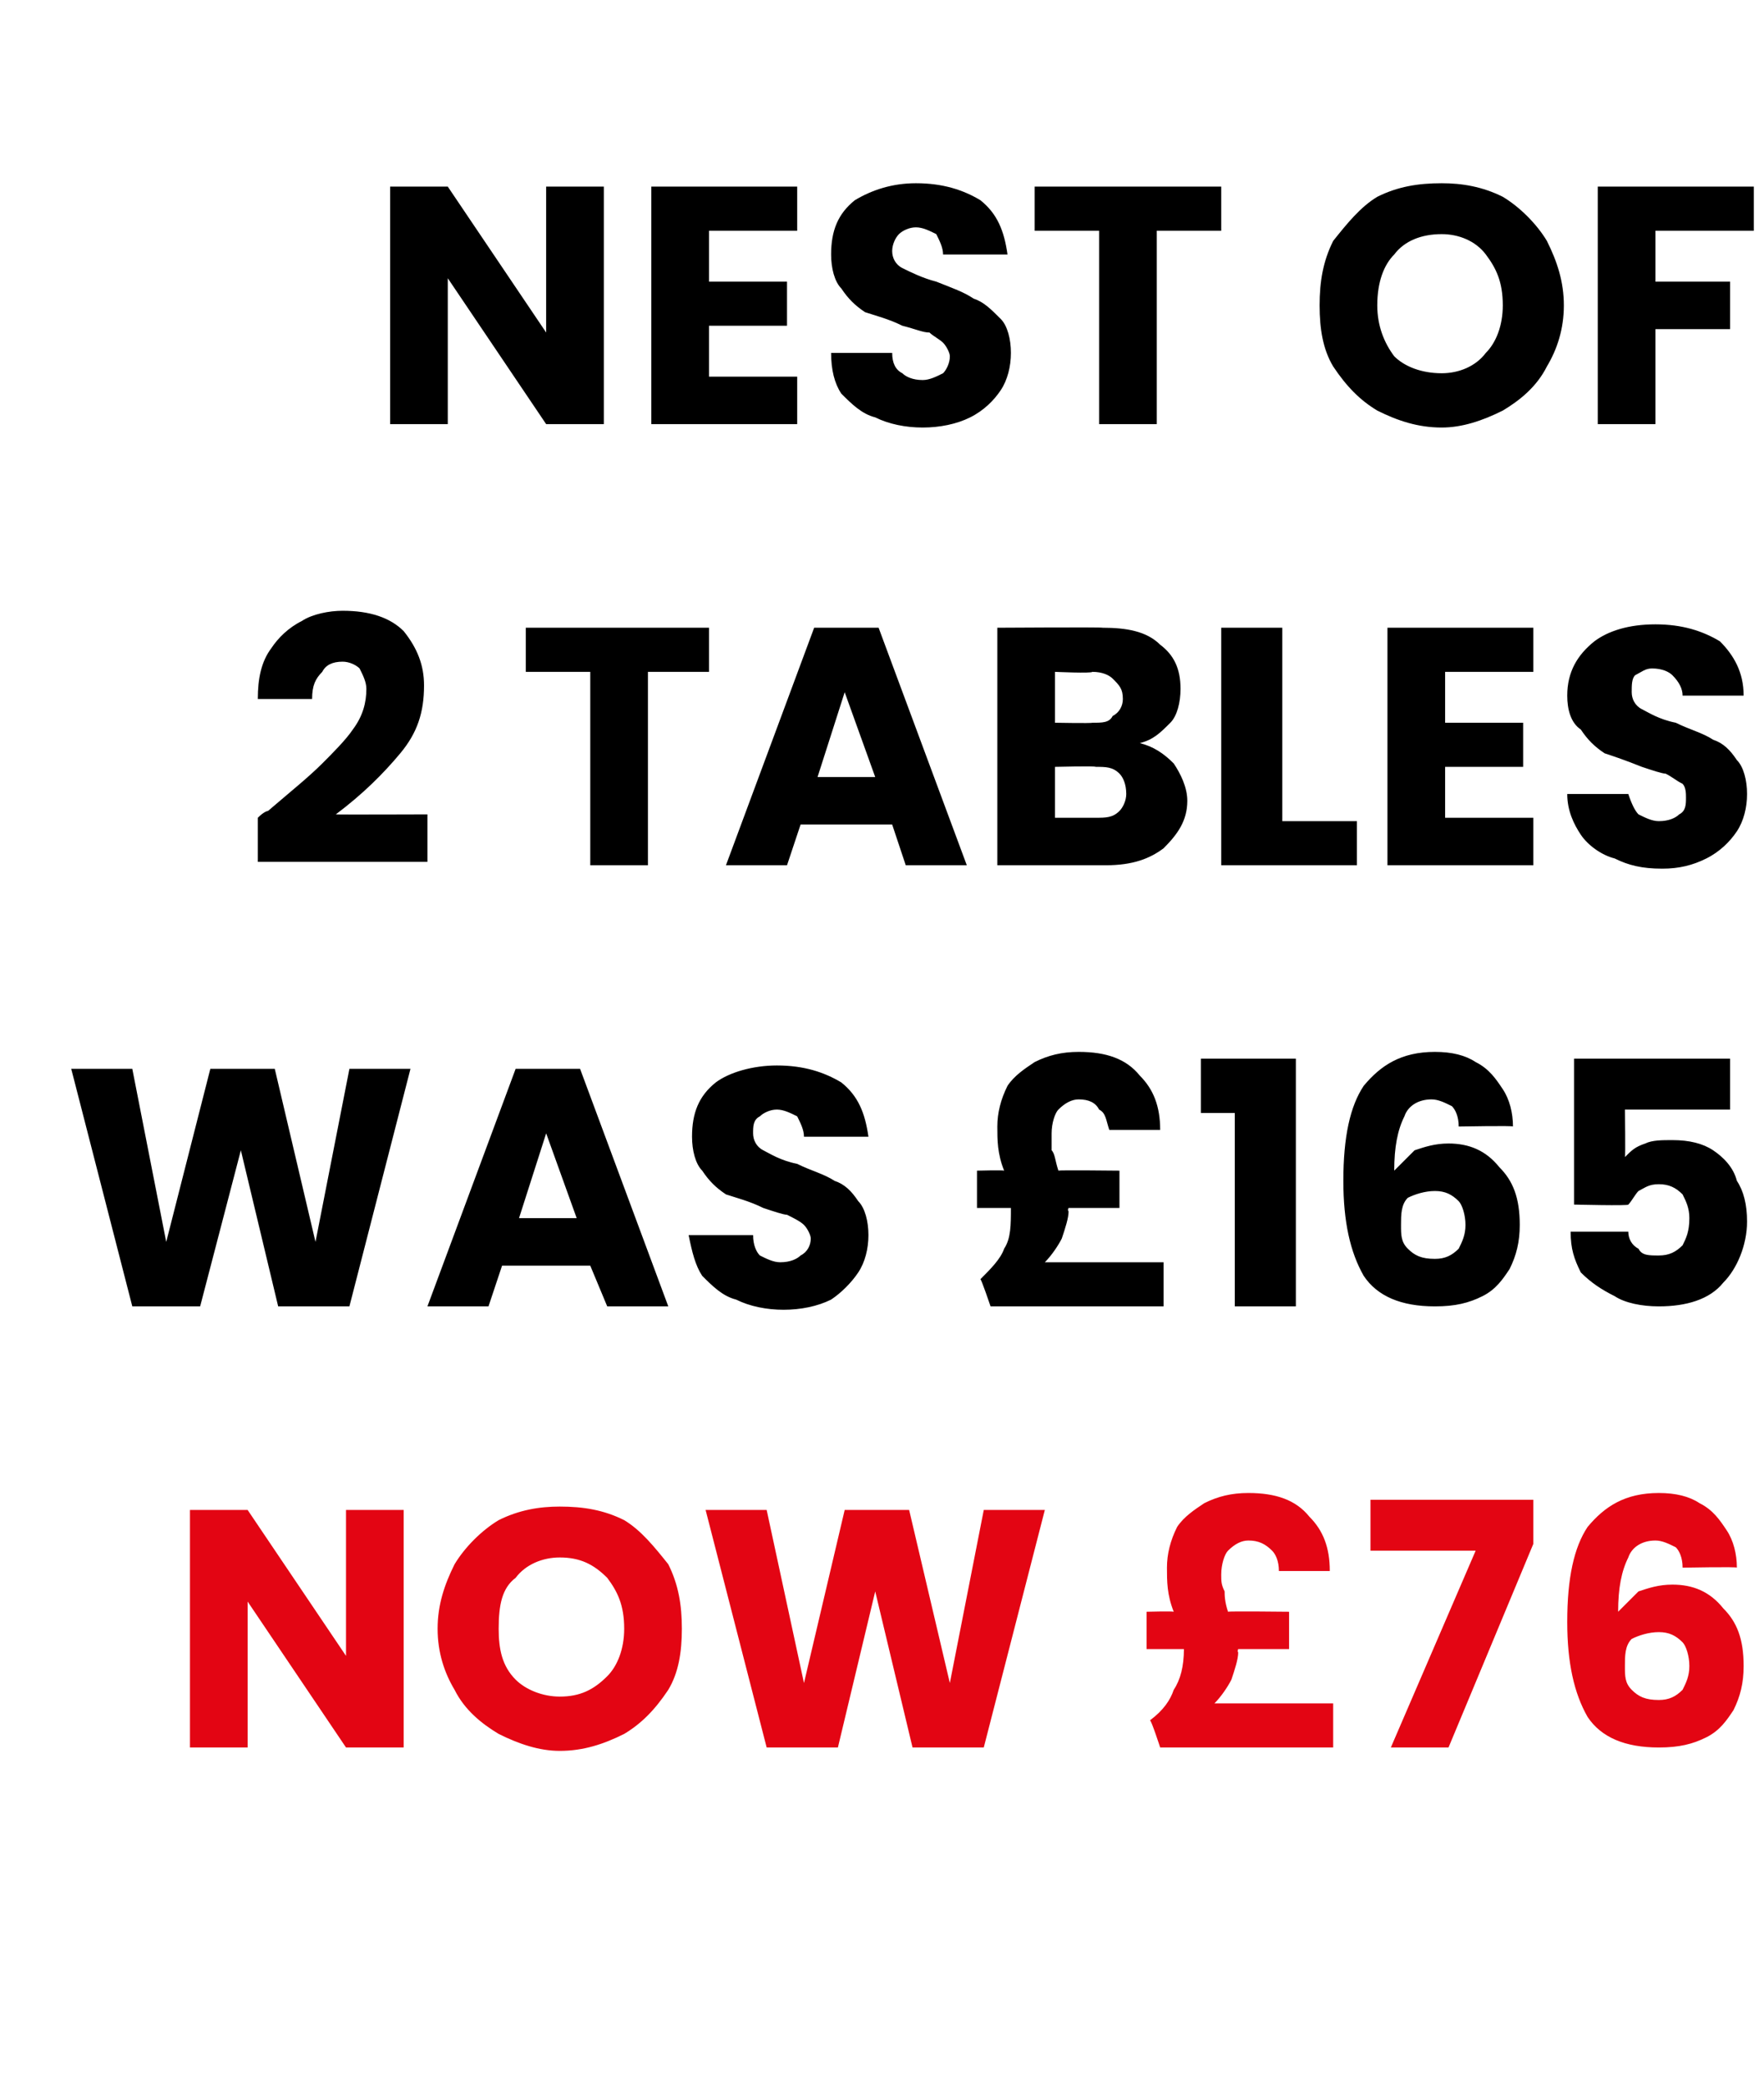 <?xml version="1.0" standalone="no"?><!DOCTYPE svg PUBLIC "-//W3C//DTD SVG 1.1//EN" "http://www.w3.org/Graphics/SVG/1.1/DTD/svg11.dtd"><svg xmlns="http://www.w3.org/2000/svg" version="1.1" width="52px" height="61.5px" viewBox="0 -2 52 61.5" style="top:-2px">  <desc>Nest of 2 tables was £165 NOW £76</desc>  <defs/>  <g id="Polygon43740">    <path d="M 11.9 49.5 L 10.2 49.5 L 7.3 45.2 L 7.3 49.5 L 5.6 49.5 L 5.6 42.5 L 7.3 42.5 L 10.2 46.8 L 10.2 42.5 L 11.9 42.5 L 11.9 49.5 Z M 16.5 49.6 C 15.9 49.6 15.3 49.4 14.7 49.1 C 14.2 48.8 13.7 48.4 13.4 47.8 C 13.1 47.3 12.9 46.7 12.9 46 C 12.9 45.3 13.1 44.7 13.4 44.1 C 13.7 43.6 14.2 43.1 14.7 42.8 C 15.3 42.5 15.9 42.4 16.5 42.4 C 17.2 42.4 17.8 42.5 18.4 42.8 C 18.9 43.1 19.3 43.6 19.7 44.1 C 20 44.7 20.1 45.3 20.1 46 C 20.1 46.7 20 47.3 19.7 47.8 C 19.3 48.4 18.9 48.8 18.4 49.1 C 17.8 49.4 17.2 49.6 16.5 49.6 C 16.5 49.6 16.5 49.6 16.5 49.6 Z M 16.5 48 C 17.1 48 17.5 47.8 17.9 47.4 C 18.2 47.1 18.4 46.6 18.4 46 C 18.4 45.3 18.2 44.9 17.9 44.5 C 17.5 44.1 17.1 43.9 16.5 43.9 C 16 43.9 15.5 44.1 15.2 44.5 C 14.8 44.8 14.7 45.3 14.7 46 C 14.7 46.6 14.8 47.1 15.2 47.5 C 15.5 47.8 16 48 16.5 48 C 16.5 48 16.5 48 16.5 48 Z M 30.8 42.5 L 29 49.5 L 26.9 49.5 L 25.8 44.9 L 24.7 49.5 L 22.6 49.5 L 20.8 42.5 L 22.6 42.5 L 23.7 47.6 L 24.9 42.5 L 26.8 42.5 L 28 47.6 L 29 42.5 L 30.8 42.5 Z M 39.3 48.2 L 39.3 49.5 L 34.2 49.5 C 34.2 49.5 33.94 48.7 33.9 48.7 C 34.3 48.4 34.5 48.1 34.6 47.8 C 34.8 47.5 34.9 47.1 34.9 46.6 C 34.85 46.65 34.9 46.6 34.9 46.6 L 33.8 46.6 L 33.8 45.5 C 33.8 45.5 34.57 45.48 34.6 45.5 C 34.4 45 34.4 44.6 34.4 44.2 C 34.4 43.8 34.5 43.4 34.7 43 C 34.9 42.7 35.2 42.5 35.5 42.3 C 35.9 42.1 36.3 42 36.8 42 C 37.6 42 38.2 42.2 38.6 42.7 C 39 43.1 39.2 43.6 39.2 44.3 C 39.2 44.3 37.7 44.3 37.7 44.3 C 37.7 44 37.6 43.8 37.5 43.7 C 37.3 43.5 37.1 43.4 36.8 43.4 C 36.6 43.4 36.4 43.5 36.2 43.7 C 36.1 43.8 36 44.1 36 44.4 C 36 44.6 36 44.7 36.1 44.9 C 36.1 45 36.1 45.2 36.2 45.5 C 36.22 45.48 38 45.5 38 45.5 L 38 46.6 L 36.5 46.6 C 36.5 46.6 36.47 46.66 36.5 46.7 C 36.5 46.9 36.4 47.2 36.3 47.5 C 36.2 47.7 36 48 35.8 48.2 C 35.81 48.2 39.3 48.2 39.3 48.2 Z M 45.2 43.5 L 42.7 49.5 L 41 49.5 L 43.5 43.7 L 40.4 43.7 L 40.4 42.2 L 45.2 42.2 L 45.2 43.5 Z M 49.6 44.2 C 49.6 43.9 49.5 43.7 49.4 43.6 C 49.2 43.5 49 43.4 48.8 43.4 C 48.4 43.4 48.1 43.6 48 43.9 C 47.8 44.3 47.7 44.8 47.7 45.5 C 47.9 45.3 48.1 45.1 48.3 44.9 C 48.6 44.8 48.9 44.7 49.3 44.7 C 49.9 44.7 50.4 44.9 50.8 45.4 C 51.2 45.8 51.4 46.3 51.4 47.1 C 51.4 47.6 51.3 48 51.1 48.4 C 50.9 48.7 50.7 49 50.3 49.2 C 49.9 49.4 49.5 49.5 48.9 49.5 C 47.9 49.5 47.2 49.2 46.8 48.6 C 46.4 47.9 46.2 47 46.2 45.8 C 46.2 44.5 46.4 43.6 46.8 43 C 47.3 42.4 47.9 42 48.9 42 C 49.4 42 49.8 42.1 50.1 42.3 C 50.5 42.5 50.7 42.8 50.9 43.1 C 51.1 43.4 51.2 43.8 51.2 44.2 C 51.23 44.17 49.6 44.2 49.6 44.2 C 49.6 44.2 49.64 44.17 49.6 44.2 Z M 48.9 46.1 C 48.6 46.1 48.3 46.2 48.1 46.3 C 47.9 46.5 47.9 46.8 47.9 47.1 C 47.9 47.4 47.9 47.6 48.1 47.8 C 48.3 48 48.5 48.1 48.9 48.1 C 49.2 48.1 49.4 48 49.6 47.8 C 49.7 47.6 49.8 47.4 49.8 47.1 C 49.8 46.8 49.7 46.5 49.6 46.4 C 49.4 46.2 49.2 46.1 48.9 46.1 C 48.9 46.1 48.9 46.1 48.9 46.1 Z " stroke="none" fill="#e30513"/>  </g>  <g id="Polygon43739">    <path d="M 12.1 29.5 L 10.3 36.5 L 8.2 36.5 L 7.1 31.9 L 5.9 36.5 L 3.9 36.5 L 2.1 29.5 L 3.9 29.5 L 4.9 34.6 L 6.2 29.5 L 8.1 29.5 L 9.3 34.6 L 10.3 29.5 L 12.1 29.5 Z M 17.4 35.3 L 14.8 35.3 L 14.4 36.5 L 12.6 36.5 L 15.2 29.5 L 17.1 29.5 L 19.7 36.5 L 17.9 36.5 L 17.4 35.3 Z M 17 33.9 L 16.1 31.4 L 15.3 33.9 L 17 33.9 Z M 23.1 36.6 C 22.6 36.6 22.1 36.5 21.7 36.3 C 21.3 36.2 21 35.9 20.7 35.6 C 20.5 35.3 20.4 34.9 20.3 34.4 C 20.3 34.4 22.2 34.4 22.2 34.4 C 22.2 34.7 22.3 34.9 22.4 35 C 22.6 35.1 22.8 35.2 23 35.2 C 23.3 35.2 23.5 35.1 23.6 35 C 23.8 34.9 23.9 34.7 23.9 34.5 C 23.9 34.4 23.8 34.2 23.7 34.1 C 23.6 34 23.4 33.9 23.2 33.8 C 23.1 33.8 22.8 33.7 22.5 33.6 C 22.1 33.4 21.7 33.3 21.4 33.2 C 21.1 33 20.9 32.8 20.7 32.5 C 20.5 32.3 20.4 31.9 20.4 31.5 C 20.4 30.8 20.6 30.3 21.1 29.9 C 21.5 29.6 22.2 29.4 22.9 29.4 C 23.7 29.4 24.3 29.6 24.8 29.9 C 25.3 30.3 25.5 30.8 25.6 31.5 C 25.6 31.5 23.7 31.5 23.7 31.5 C 23.7 31.3 23.6 31.1 23.5 30.9 C 23.3 30.8 23.1 30.7 22.9 30.7 C 22.7 30.7 22.5 30.8 22.4 30.9 C 22.2 31 22.2 31.2 22.2 31.4 C 22.2 31.6 22.3 31.8 22.5 31.9 C 22.7 32 23 32.2 23.5 32.3 C 23.9 32.5 24.3 32.6 24.6 32.8 C 24.9 32.9 25.1 33.1 25.3 33.4 C 25.5 33.6 25.6 34 25.6 34.4 C 25.6 34.8 25.5 35.2 25.3 35.5 C 25.1 35.8 24.8 36.1 24.5 36.3 C 24.1 36.5 23.6 36.6 23.1 36.6 C 23.1 36.6 23.1 36.6 23.1 36.6 Z M 34.3 35.2 L 34.3 36.5 L 29.2 36.5 C 29.2 36.5 28.93 35.7 28.9 35.7 C 29.2 35.4 29.5 35.1 29.6 34.8 C 29.8 34.5 29.8 34.1 29.8 33.6 C 29.84 33.65 29.8 33.6 29.8 33.6 L 28.8 33.6 L 28.8 32.5 C 28.8 32.5 29.56 32.48 29.6 32.5 C 29.4 32 29.4 31.6 29.4 31.2 C 29.4 30.8 29.5 30.4 29.7 30 C 29.9 29.7 30.2 29.5 30.5 29.3 C 30.9 29.1 31.3 29 31.8 29 C 32.6 29 33.2 29.2 33.6 29.7 C 34 30.1 34.2 30.6 34.2 31.3 C 34.2 31.3 32.7 31.3 32.7 31.3 C 32.6 31 32.6 30.8 32.4 30.7 C 32.3 30.5 32.1 30.4 31.8 30.4 C 31.6 30.4 31.4 30.5 31.2 30.7 C 31.1 30.8 31 31.1 31 31.4 C 31 31.6 31 31.7 31 31.9 C 31.1 32 31.1 32.2 31.2 32.5 C 31.21 32.48 33 32.5 33 32.5 L 33 33.6 L 31.5 33.6 C 31.5 33.6 31.46 33.66 31.5 33.7 C 31.5 33.9 31.4 34.2 31.3 34.5 C 31.2 34.7 31 35 30.8 35.2 C 30.8 35.2 34.3 35.2 34.3 35.2 Z M 35.4 30.8 L 35.4 29.2 L 38.2 29.2 L 38.2 36.5 L 36.4 36.5 L 36.4 30.8 L 35.4 30.8 Z M 43 31.2 C 43 30.9 42.9 30.7 42.8 30.6 C 42.6 30.5 42.4 30.4 42.2 30.4 C 41.8 30.4 41.5 30.6 41.4 30.9 C 41.2 31.3 41.1 31.8 41.1 32.5 C 41.3 32.3 41.5 32.1 41.7 31.9 C 42 31.8 42.3 31.7 42.7 31.7 C 43.3 31.7 43.8 31.9 44.2 32.4 C 44.6 32.8 44.8 33.3 44.8 34.1 C 44.8 34.6 44.7 35 44.5 35.4 C 44.3 35.7 44.1 36 43.7 36.2 C 43.3 36.4 42.9 36.5 42.3 36.5 C 41.3 36.5 40.6 36.2 40.2 35.6 C 39.8 34.9 39.6 34 39.6 32.8 C 39.6 31.5 39.8 30.6 40.2 30 C 40.7 29.4 41.3 29 42.3 29 C 42.8 29 43.2 29.1 43.5 29.3 C 43.9 29.5 44.1 29.8 44.3 30.1 C 44.5 30.4 44.6 30.8 44.6 31.2 C 44.63 31.17 43 31.2 43 31.2 C 43 31.2 43.04 31.17 43 31.2 Z M 42.3 33.1 C 42 33.1 41.7 33.2 41.5 33.3 C 41.3 33.5 41.3 33.8 41.3 34.1 C 41.3 34.4 41.3 34.6 41.5 34.8 C 41.7 35 41.9 35.1 42.3 35.1 C 42.6 35.1 42.8 35 43 34.8 C 43.1 34.6 43.2 34.4 43.2 34.1 C 43.2 33.8 43.1 33.5 43 33.4 C 42.8 33.2 42.6 33.1 42.3 33.1 C 42.3 33.1 42.3 33.1 42.3 33.1 Z M 51 30.7 L 47.9 30.7 C 47.9 30.7 47.92 32.07 47.9 32.1 C 48.1 31.9 48.2 31.8 48.5 31.7 C 48.7 31.6 49 31.6 49.3 31.6 C 49.8 31.6 50.2 31.7 50.5 31.9 C 50.8 32.1 51.1 32.4 51.2 32.8 C 51.4 33.1 51.5 33.5 51.5 34 C 51.5 34.7 51.2 35.4 50.8 35.8 C 50.4 36.3 49.7 36.5 48.9 36.5 C 48.4 36.5 47.9 36.4 47.6 36.2 C 47.2 36 46.9 35.8 46.6 35.5 C 46.4 35.1 46.3 34.8 46.3 34.3 C 46.3 34.3 48 34.3 48 34.3 C 48 34.5 48.1 34.7 48.3 34.8 C 48.4 35 48.6 35 48.9 35 C 49.2 35 49.4 34.9 49.6 34.7 C 49.7 34.5 49.8 34.3 49.8 33.9 C 49.8 33.6 49.7 33.4 49.6 33.2 C 49.4 33 49.2 32.9 48.9 32.9 C 48.6 32.9 48.5 33 48.3 33.1 C 48.2 33.2 48.1 33.4 48 33.5 C 48.02 33.54 46.4 33.5 46.4 33.5 L 46.4 29.2 L 51 29.2 L 51 30.7 Z " stroke="none" fill="#000"/>  </g>  <g id="Polygon43738">    <path d="M 7.6 22.1 C 7.8 21.9 7.9 21.9 7.9 21.9 C 8.6 21.3 9.1 20.9 9.5 20.5 C 9.8 20.2 10.2 19.8 10.4 19.5 C 10.7 19.1 10.8 18.7 10.8 18.3 C 10.8 18.1 10.7 17.9 10.6 17.7 C 10.5 17.6 10.3 17.5 10.1 17.5 C 9.8 17.5 9.6 17.6 9.5 17.8 C 9.3 18 9.2 18.2 9.2 18.6 C 9.2 18.6 7.6 18.6 7.6 18.6 C 7.6 18 7.7 17.5 8 17.1 C 8.2 16.8 8.5 16.5 8.9 16.3 C 9.2 16.1 9.7 16 10.1 16 C 10.9 16 11.5 16.2 11.9 16.6 C 12.3 17.1 12.5 17.6 12.5 18.2 C 12.5 19 12.3 19.6 11.8 20.2 C 11.3 20.8 10.7 21.4 9.9 22 C 9.93 22.01 12.6 22 12.6 22 L 12.6 23.4 L 7.6 23.4 L 7.6 22.1 C 7.6 22.1 7.61 22.13 7.6 22.1 Z M 20.9 16.5 L 20.9 17.8 L 19.1 17.8 L 19.1 23.5 L 17.4 23.5 L 17.4 17.8 L 15.5 17.8 L 15.5 16.5 L 20.9 16.5 Z M 26.3 22.3 L 23.6 22.3 L 23.2 23.5 L 21.4 23.5 L 24 16.5 L 25.9 16.5 L 28.5 23.5 L 26.7 23.5 L 26.3 22.3 Z M 25.8 20.9 L 24.9 18.4 L 24.1 20.9 L 25.8 20.9 Z M 33.6 19.9 C 34 20 34.3 20.2 34.6 20.5 C 34.8 20.8 35 21.2 35 21.6 C 35 22.2 34.7 22.6 34.3 23 C 33.9 23.3 33.4 23.5 32.6 23.5 C 32.62 23.5 29.4 23.5 29.4 23.5 L 29.4 16.5 C 29.4 16.5 32.51 16.48 32.5 16.5 C 33.2 16.5 33.8 16.6 34.2 17 C 34.6 17.3 34.8 17.7 34.8 18.3 C 34.8 18.7 34.7 19.1 34.5 19.3 C 34.2 19.6 34 19.8 33.6 19.9 C 33.6 19.9 33.6 19.9 33.6 19.9 Z M 31.1 19.3 C 31.1 19.3 32.18 19.32 32.2 19.3 C 32.5 19.3 32.7 19.3 32.8 19.1 C 33 19 33.1 18.8 33.1 18.6 C 33.1 18.3 33 18.2 32.8 18 C 32.7 17.9 32.5 17.8 32.2 17.8 C 32.18 17.85 31.1 17.8 31.1 17.8 L 31.1 19.3 Z M 32.3 22.1 C 32.6 22.1 32.8 22.1 33 21.9 C 33.1 21.8 33.2 21.6 33.2 21.4 C 33.2 21.1 33.1 20.9 33 20.8 C 32.8 20.6 32.6 20.6 32.3 20.6 C 32.3 20.57 31.1 20.6 31.1 20.6 L 31.1 22.1 L 32.3 22.1 C 32.3 22.1 32.32 22.12 32.3 22.1 Z M 37.8 22.2 L 40 22.2 L 40 23.5 L 36 23.5 L 36 16.5 L 37.8 16.5 L 37.8 22.2 Z M 42.6 17.8 L 42.6 19.3 L 44.9 19.3 L 44.9 20.6 L 42.6 20.6 L 42.6 22.1 L 45.2 22.1 L 45.2 23.5 L 40.9 23.5 L 40.9 16.5 L 45.2 16.5 L 45.2 17.8 L 42.6 17.8 Z M 49 23.6 C 48.4 23.6 48 23.5 47.6 23.3 C 47.2 23.2 46.8 22.9 46.6 22.6 C 46.4 22.3 46.2 21.9 46.2 21.4 C 46.2 21.4 48 21.4 48 21.4 C 48.1 21.7 48.2 21.9 48.3 22 C 48.5 22.1 48.7 22.2 48.9 22.2 C 49.2 22.2 49.4 22.1 49.5 22 C 49.7 21.9 49.7 21.7 49.7 21.5 C 49.7 21.4 49.7 21.2 49.6 21.1 C 49.4 21 49.3 20.9 49.1 20.8 C 49 20.8 48.7 20.7 48.4 20.6 C 47.9 20.4 47.6 20.3 47.3 20.2 C 47 20 46.8 19.8 46.6 19.5 C 46.3 19.3 46.2 18.9 46.2 18.5 C 46.2 17.8 46.5 17.3 47 16.9 C 47.4 16.6 48 16.4 48.8 16.4 C 49.6 16.4 50.2 16.6 50.7 16.9 C 51.1 17.3 51.4 17.8 51.4 18.5 C 51.4 18.5 49.6 18.5 49.6 18.5 C 49.6 18.3 49.5 18.1 49.3 17.9 C 49.2 17.8 49 17.7 48.7 17.7 C 48.5 17.7 48.4 17.8 48.2 17.9 C 48.1 18 48.1 18.2 48.1 18.4 C 48.1 18.6 48.2 18.8 48.4 18.9 C 48.6 19 48.9 19.2 49.4 19.3 C 49.8 19.5 50.2 19.6 50.5 19.8 C 50.8 19.9 51 20.1 51.2 20.4 C 51.4 20.6 51.5 21 51.5 21.4 C 51.5 21.8 51.4 22.2 51.2 22.5 C 51 22.8 50.7 23.1 50.3 23.3 C 49.9 23.5 49.5 23.6 49 23.6 C 49 23.6 49 23.6 49 23.6 Z " stroke="none" fill="#000"/>  </g>  <g id="Polygon43737">    <path d="M 17.8 10.5 L 16.1 10.5 L 13.2 6.2 L 13.2 10.5 L 11.5 10.5 L 11.5 3.5 L 13.2 3.5 L 16.1 7.8 L 16.1 3.5 L 17.8 3.5 L 17.8 10.5 Z M 20.9 4.8 L 20.9 6.3 L 23.2 6.3 L 23.2 7.6 L 20.9 7.6 L 20.9 9.1 L 23.5 9.1 L 23.5 10.5 L 19.2 10.5 L 19.2 3.5 L 23.5 3.5 L 23.5 4.8 L 20.9 4.8 Z M 27.2 10.6 C 26.7 10.6 26.2 10.5 25.8 10.3 C 25.4 10.2 25.1 9.9 24.8 9.6 C 24.6 9.3 24.5 8.9 24.5 8.4 C 24.5 8.4 26.3 8.4 26.3 8.4 C 26.3 8.7 26.4 8.9 26.6 9 C 26.7 9.1 26.9 9.2 27.2 9.2 C 27.4 9.2 27.6 9.1 27.8 9 C 27.9 8.9 28 8.7 28 8.5 C 28 8.4 27.9 8.2 27.8 8.1 C 27.7 8 27.5 7.9 27.4 7.8 C 27.2 7.8 27 7.7 26.6 7.6 C 26.2 7.4 25.8 7.3 25.5 7.2 C 25.2 7 25 6.8 24.8 6.5 C 24.6 6.3 24.5 5.9 24.5 5.5 C 24.5 4.8 24.7 4.3 25.2 3.9 C 25.7 3.6 26.3 3.4 27 3.4 C 27.8 3.4 28.4 3.6 28.9 3.9 C 29.4 4.3 29.6 4.8 29.7 5.5 C 29.7 5.5 27.8 5.5 27.8 5.5 C 27.8 5.3 27.7 5.1 27.6 4.9 C 27.4 4.8 27.2 4.7 27 4.7 C 26.8 4.7 26.6 4.8 26.5 4.9 C 26.4 5 26.3 5.2 26.3 5.4 C 26.3 5.6 26.4 5.8 26.6 5.9 C 26.8 6 27.2 6.2 27.6 6.3 C 28.1 6.5 28.4 6.6 28.7 6.8 C 29 6.9 29.2 7.1 29.5 7.4 C 29.7 7.6 29.8 8 29.8 8.4 C 29.8 8.8 29.7 9.2 29.5 9.5 C 29.3 9.8 29 10.1 28.6 10.3 C 28.2 10.5 27.7 10.6 27.2 10.6 C 27.2 10.6 27.2 10.6 27.2 10.6 Z M 36 3.5 L 36 4.8 L 34.1 4.8 L 34.1 10.5 L 32.4 10.5 L 32.4 4.8 L 30.5 4.8 L 30.5 3.5 L 36 3.5 Z M 42.5 10.6 C 41.8 10.6 41.2 10.4 40.6 10.1 C 40.1 9.8 39.7 9.4 39.3 8.8 C 39 8.3 38.9 7.7 38.9 7 C 38.9 6.3 39 5.7 39.3 5.1 C 39.7 4.6 40.1 4.1 40.6 3.8 C 41.2 3.5 41.8 3.4 42.5 3.4 C 43.1 3.4 43.7 3.5 44.3 3.8 C 44.8 4.1 45.3 4.6 45.6 5.1 C 45.9 5.7 46.1 6.3 46.1 7 C 46.1 7.7 45.9 8.3 45.6 8.8 C 45.3 9.4 44.8 9.8 44.3 10.1 C 43.7 10.4 43.1 10.6 42.5 10.6 C 42.5 10.6 42.5 10.6 42.5 10.6 Z M 42.5 9 C 43 9 43.5 8.8 43.8 8.4 C 44.1 8.1 44.3 7.6 44.3 7 C 44.3 6.3 44.1 5.9 43.8 5.5 C 43.5 5.1 43 4.9 42.5 4.9 C 41.9 4.9 41.4 5.1 41.1 5.5 C 40.8 5.8 40.6 6.3 40.6 7 C 40.6 7.6 40.8 8.1 41.1 8.5 C 41.4 8.8 41.9 9 42.5 9 C 42.5 9 42.5 9 42.5 9 Z M 51.7 3.5 L 51.7 4.8 L 48.8 4.8 L 48.8 6.3 L 51 6.3 L 51 7.7 L 48.8 7.7 L 48.8 10.5 L 47.1 10.5 L 47.1 3.5 L 51.7 3.5 Z " stroke="none" fill="#000"/>  </g></svg>
